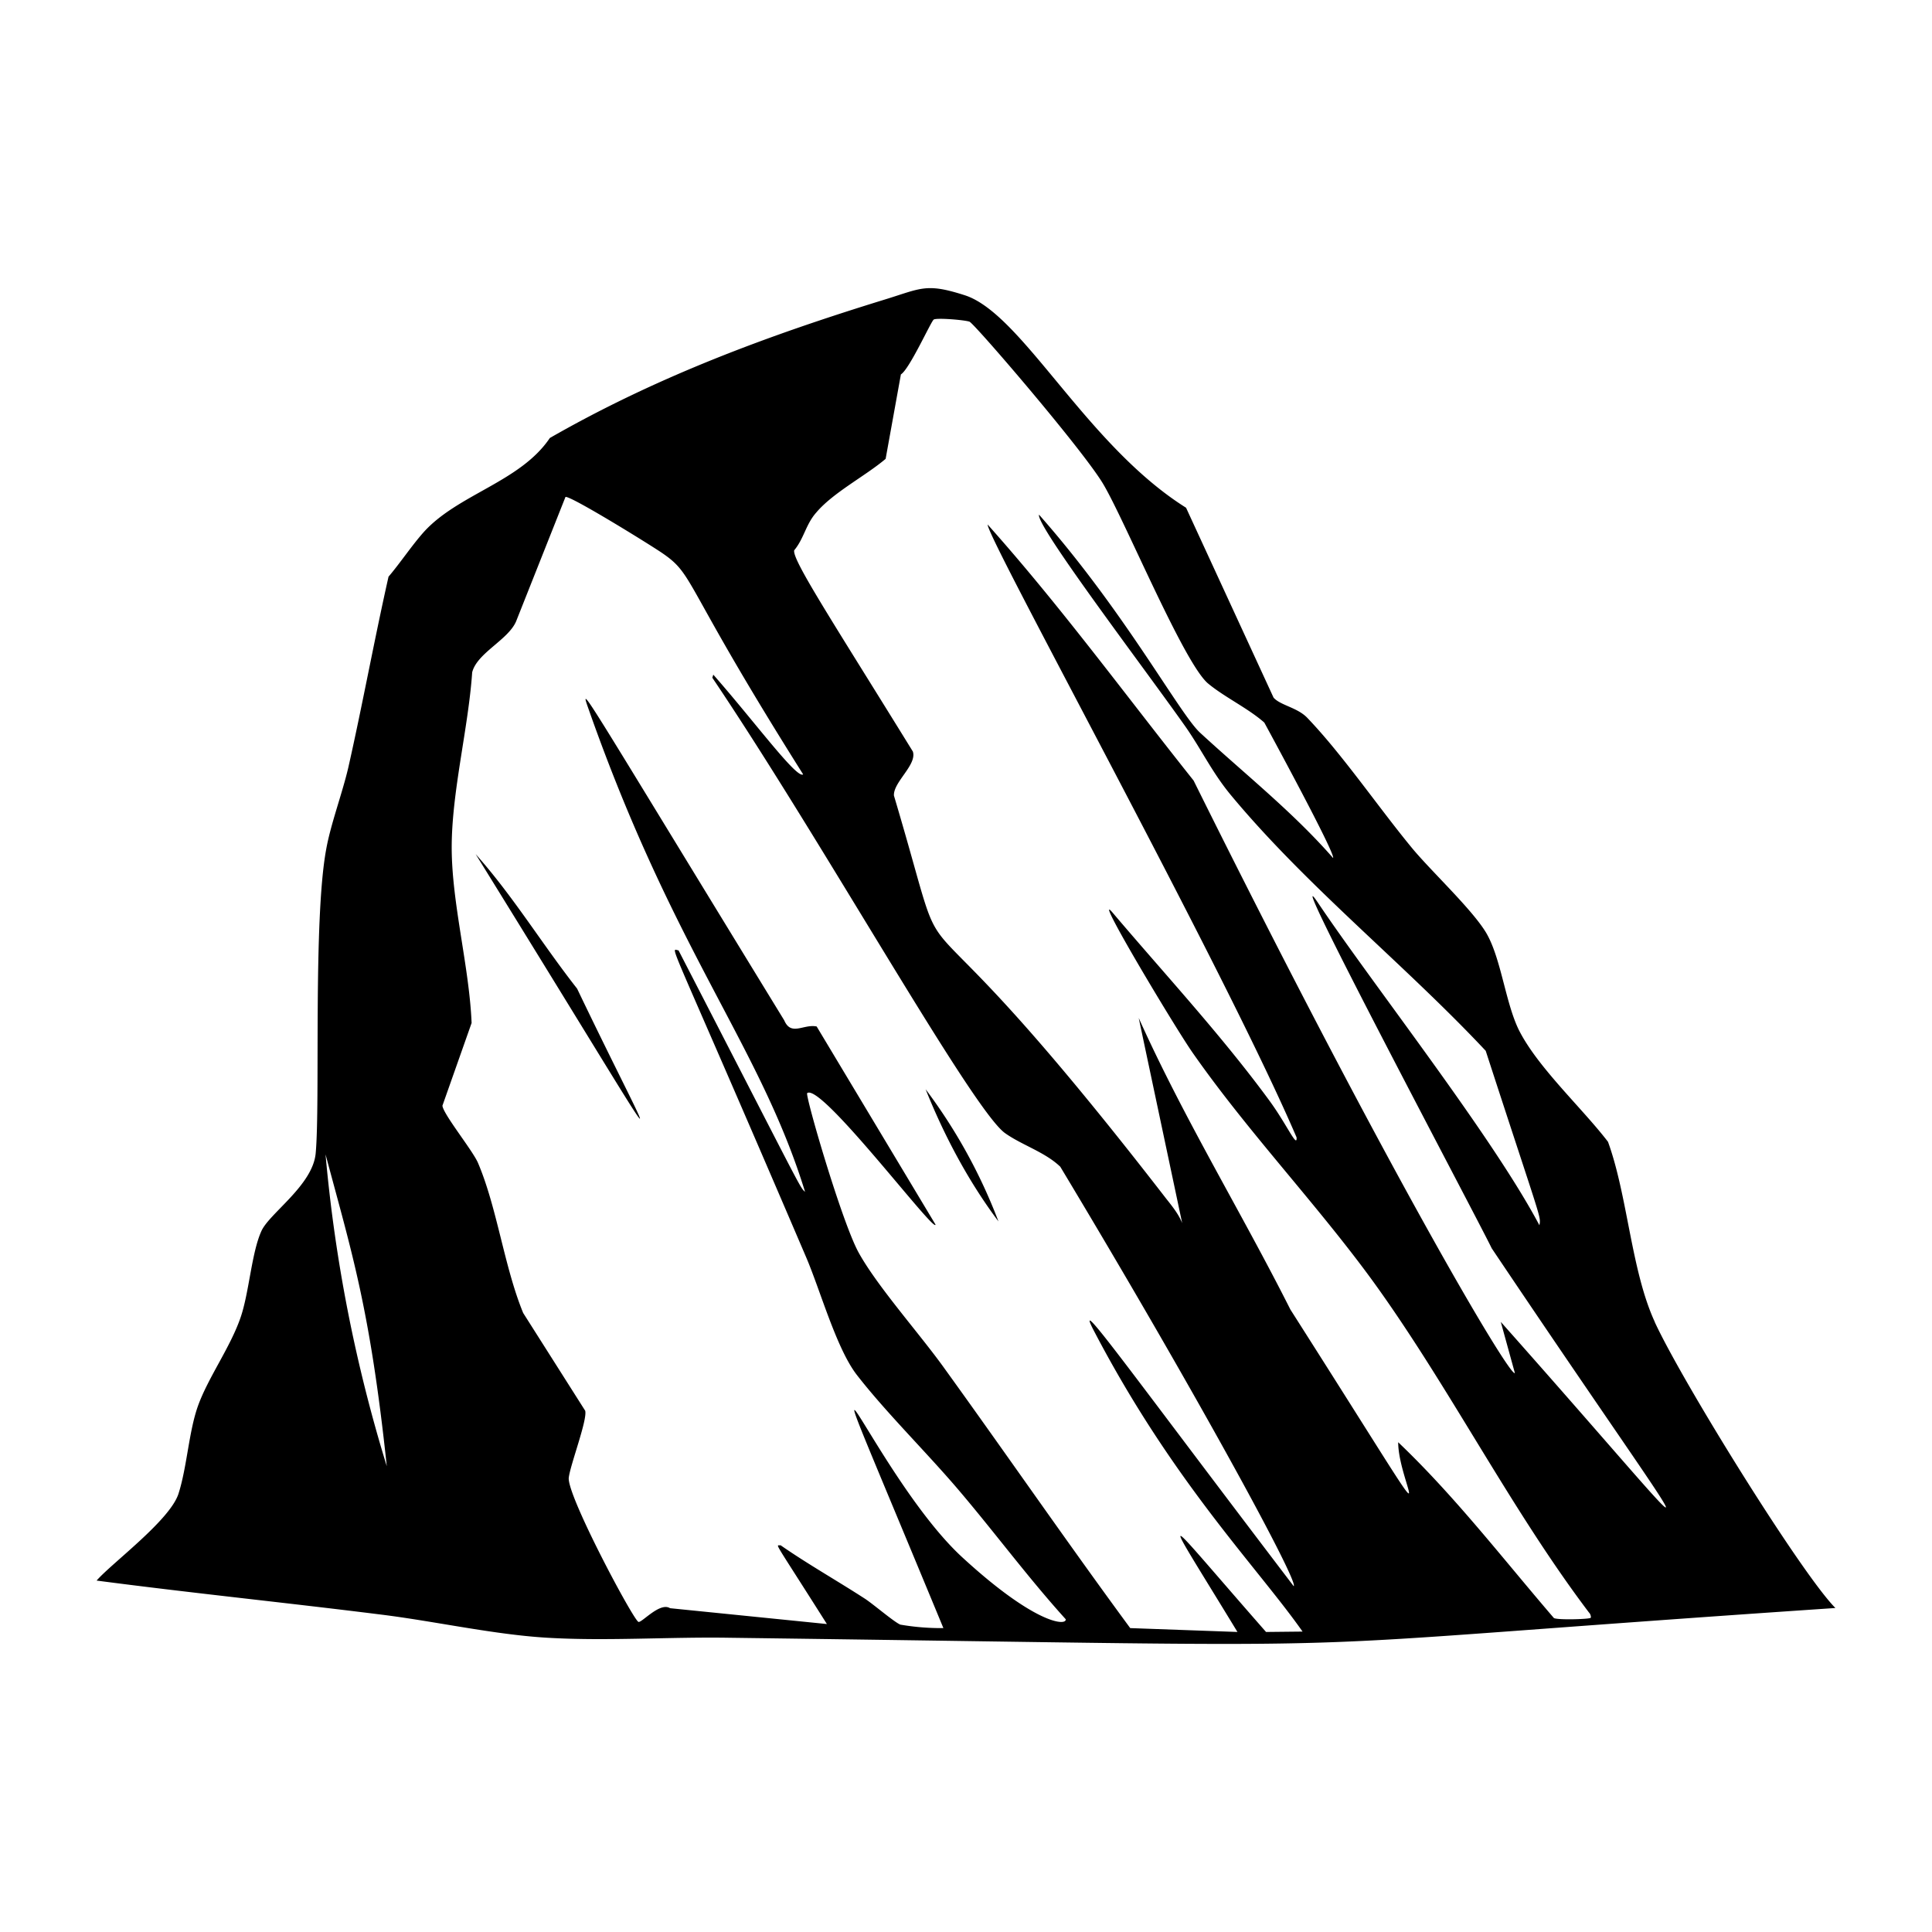 <svg xmlns="http://www.w3.org/2000/svg" viewBox="0 0 1000 1000"><path d="M246.2 442.1c111.2 179.6 95.8 160 52.5 69.6-18-22.9-33.2-48-52.5-69.6m610.3 242.1c-12.2-26.5-14-65.1-24.2-93.2-13.4-17.5-36.5-38.6-46.2-58-7-14.4-9.2-37.4-17-50.4-7.3-12-27.6-31-37.7-43-17.5-21.1-36.3-48.8-54.7-68-5.1-5.4-14-6.5-17.5-10.5l-45.3-98.3c-51.8-32.5-84.8-100.5-114.6-110-19.9-6.4-22.4-3.6-41.2 2.2-60.8 18.7-118.2 40-173.5 71.7-15.2 22.6-47.2 29-65 48.4-6.3 7-12.3 16.1-18.5 23.4-7.4 32.8-13.4 65.9-20.8 98.7-3.2 13.7-9.2 29.5-11.5 42.6-6.8 37-3 131-5.4 157.1-1.5 16.6-24 31.1-28.1 40.3-5.1 11.2-6.3 31.5-10.7 44.5-5.3 15.6-16.9 31.3-22.2 46.2-4.7 13.3-5.6 31.4-10 45.2s-34.6 36-42.4 45c48.7 6.4 97.7 11.4 146.4 17.5 28 3.4 59.3 10.5 87 12.1 30.4 1.8 63.3-.5 94 0 381.8 5 244 6.8 572.6-15.4-17.5-17.6-79-116.6-93.5-148m-688-86.8c13.7 51.3 23 79.7 31.7 161.4a783 783 0 0 1-31.7-161.4m486.8 247.2c-56.4-64.3-56.3-68.2-14.8 0l-55.5-2c-32.6-44.3-63.8-89.6-96-134.2-12.6-17.7-35-42.7-44.7-60.4-8.8-16.3-27.7-81.4-26.5-82.3 7.2-5.5 66.6 73.5 66.4 68l-61.5-102.5c-6.8-1.4-13.2 5.2-16.8-3.2-105.3-172-106.2-175.2-101.3-161.2 44.5 126.6 88.7 174.1 112.1 250-2.9-2.6-.8.4-65.5-125-4.4-.4-7.2-12.3 66 158.7 7.3 17 15.6 47 26.1 60.8 15.5 20 36.8 40.8 53.7 60.8 18.4 21.7 35.4 44.7 54.6 65.9.6 3.6-15.7 2.8-53.7-32.2-46.3-42.7-93.3-165.5-9.6 36.8a124 124 0 0 1-22.3-1.8c-3.3-1.4-14-10.6-18.3-13.4-14.5-9.4-29.6-17.9-43.7-27.7-2.2.7-5.3-5.5 24 40.8l-81.2-8.2c-5.2-3.3-14.5 7.5-16.3 7.1-2.4-.4-37.3-65.8-36.1-74.7.8-6.7 9.7-29.9 8.5-34.6l-32.1-50.6c-9.8-23.8-13.5-54.5-23.4-77.7-2.8-6.5-18-25.2-18.4-29.6l15.1-42.8c-1.2-29.2-10.3-62-10.3-90.9 0-28.8 8.6-61.6 10.6-90.6 2.5-10 18.5-16.7 22.7-26.3l25.6-64.5c3-.5 45 25.5 50.4 29.3 16.7 11.5 10 15 72.6 114.3-3.2 2.6-25.2-27.4-46.5-51.6l-.5 1.6c56.8 84.2 134.4 223.5 151.5 235.7 8.7 6.2 20.7 9.8 28.6 17.4C619.6 721.6 672.7 819.5 669.6 821c-85.3-112-114.8-153.9-103.2-131.8 40.8 78 84.4 122 107.8 155.3zm128.8-134C781.7 713.2 718 606 617.8 404c-35.3-44.3-68.8-90.2-106.6-132.5-.3 7.1 122.1 229 159.9 317.2.4 6-5-6.6-13.9-18.8-25-34.1-54-65.3-81.3-97.5-11.1-13.1 31.4 58 41.2 72.2 28.8 41.3 64.4 78.5 93.7 118.8 39.3 54.3 71 117.5 111.7 171.3.7.6 1.2 2.4.8 2.7-.7.7-16.9 1.2-19 .1-26.4-30.7-51.2-63-80.6-91 0 23.9 31.7 68.7-55.8-68.7-25.5-50.6-55.3-99.2-78.5-150.9l22.5 106.2c-1.8-4.6-5.2-8.8-8.3-12.7C456 429.6 498.2 531.1 462.7 411.8c-.4-7 12-15.9 9.8-22.8-41.1-66.6-62.8-99.6-61.4-104.2 5-6 6-13.4 11.3-19.4 8.7-10.4 25.5-19 36-27.9l7.9-43.7c4.5-2.8 15.6-27.5 17-28.4 1.6-1 16 .2 18.5 1.1s58.6 66.2 69.2 84c11.3 19 41.6 92.4 54.2 103.2 8.5 7.1 20.7 12.8 29.2 20.3 1.2 2.2 37 68 35.6 70.1-20.8-23.8-45.7-43.5-68.9-64.9-10.7-9.9-39-62.7-83.3-112.8-1.8 5.5 55.1 80.3 76 110 8.4 12.1 13.8 23.8 23.6 35.5 39.1 47 89.7 87.3 131.6 132 29.2 89.8 28.6 85.4 27.8 90.3-24.5-46.3-85.7-123.9-114.6-166.9-21-31.3 81.5 161.5 89.9 178.8 116.8 174 122 170.1 4.7 38.1zm-267.3-78.5a278 278 0 0 0-37.7-68.4c9.6 24 22.1 47.6 37.7 68.4"/></svg>